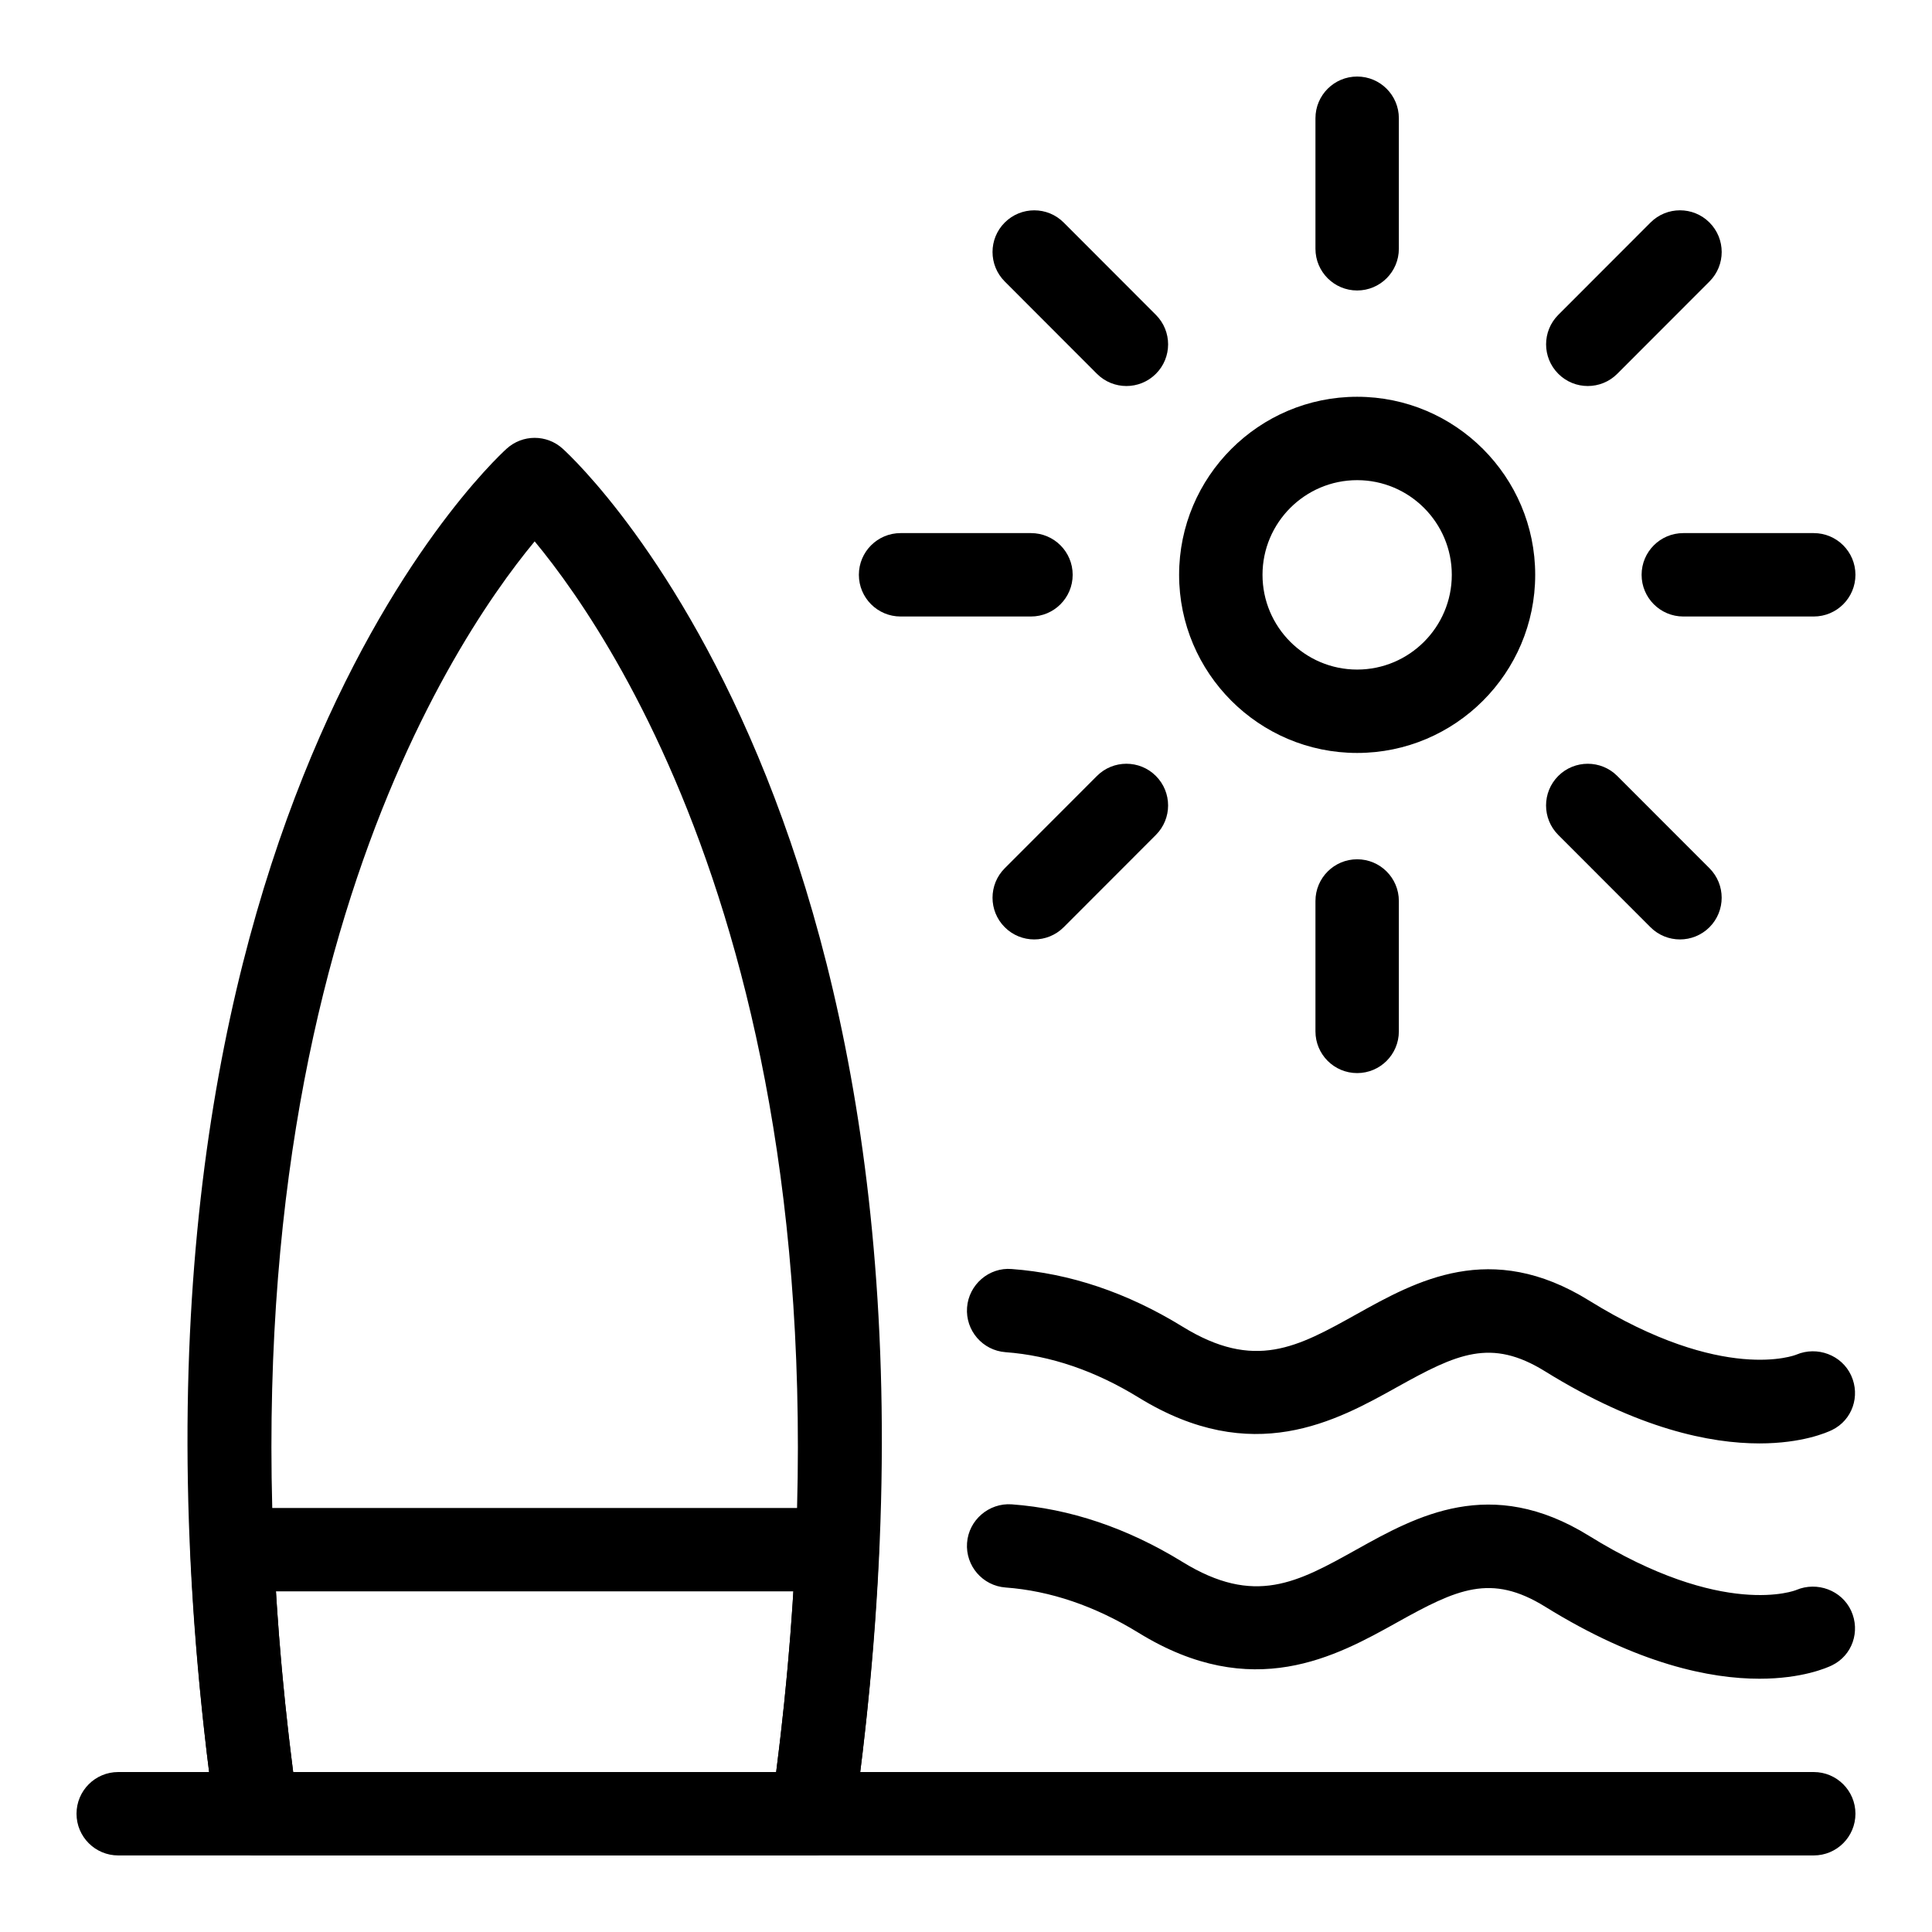 <?xml version="1.0" encoding="UTF-8"?>
<!-- Uploaded to: SVG Repo, www.svgrepo.com, Generator: SVG Repo Mixer Tools -->
<svg fill="#000000" width="800px" height="800px" version="1.1" viewBox="144 144 512 512" xmlns="http://www.w3.org/2000/svg">
 <g>
  <path d="m624.66 635.71h-449.33c-6.102 0-11.051-4.949-11.051-11.051 0-6.102 4.949-11.051 11.051-11.051h449.33c6.102 0 11.051 4.949 11.051 11.051 0 6.102-4.949 11.051-11.051 11.051z"/>
  <path d="m503.66 343.54c-26.02 0-47.184-21.176-47.184-47.203 0-26.02 21.164-47.188 47.184-47.188 26.02 0 47.184 21.172 47.184 47.188-0.004 26.027-21.164 47.203-47.184 47.203zm0-72.293c-13.832 0-25.082 11.258-25.082 25.09 0 13.84 11.25 25.105 25.082 25.105 13.832 0 25.082-11.266 25.082-25.105 0-13.832-11.25-25.09-25.082-25.09z"/>
  <path d="m503.66 220.98c-6.102 0-11.051-4.949-11.051-11.051v-34.594c0-6.102 4.949-11.051 11.051-11.051 6.102 0 11.051 4.949 11.051 11.051v34.594c-0.004 6.102-4.953 11.051-11.051 11.051z"/>
  <path d="m503.66 428.38c-6.102 0-11.051-4.949-11.051-11.051v-34.559c0-6.102 4.949-11.051 11.051-11.051 6.102 0 11.051 4.949 11.051 11.051v34.559c-0.004 6.102-4.953 11.051-11.051 11.051z"/>
  <path d="m624.66 307.38h-34.566c-6.102 0-11.051-4.949-11.051-11.051 0-6.102 4.949-11.051 11.051-11.051h34.566c6.102 0 11.051 4.949 11.051 11.051 0 6.102-4.949 11.051-11.051 11.051z"/>
  <path d="m417.22 307.38h-34.559c-6.102 0-11.051-4.949-11.051-11.051 0-6.102 4.949-11.051 11.051-11.051h34.559c6.102 0 11.051 4.949 11.051 11.051 0 6.102-4.949 11.051-11.051 11.051z"/>
  <path d="m589.21 392.96c-2.828 0-5.66-1.078-7.82-3.238l-24.438-24.457c-4.309-4.316-4.309-11.316 0.008-15.633 4.316-4.301 11.316-4.309 15.633 0.008l24.438 24.457c4.309 4.316 4.309 11.316-0.008 15.633-2.16 2.148-4.984 3.231-7.812 3.231z"/>
  <path d="m442.51 246.3c-2.828 0-5.66-1.078-7.82-3.246l-24.43-24.465c-4.309-4.316-4.309-11.312 0.016-15.621 4.316-4.301 11.309-4.316 15.625 0.016l24.43 24.465c4.309 4.316 4.309 11.316-0.016 15.625-2.156 2.148-4.977 3.227-7.805 3.227z"/>
  <path d="m564.78 246.3c-2.828 0-5.652-1.078-7.805-3.231-4.324-4.316-4.324-11.309-0.016-15.625l24.438-24.465c4.316-4.332 11.324-4.316 15.625-0.016 4.324 4.316 4.324 11.309 0.016 15.625l-24.438 24.465c-2.156 2.168-4.992 3.246-7.82 3.246z"/>
  <path d="m418.08 392.96c-2.828 0-5.652-1.078-7.805-3.231-4.324-4.316-4.324-11.309-0.016-15.625l24.43-24.457c4.316-4.332 11.324-4.316 15.625-0.016 4.324 4.316 4.324 11.309 0.016 15.625l-24.43 24.457c-2.16 2.164-4.992 3.246-7.82 3.246z"/>
  <path d="m359.35 635.71h-147.32c-5.504 0-10.172-4.051-10.941-9.504-36.312-256.97 72.523-359.08 77.18-363.3 4.215-3.828 10.633-3.828 14.848 0 4.652 4.215 113.49 106.33 77.18 363.3-0.773 5.453-5.441 9.504-10.945 9.504zm-137.66-22.102h128c25.586-198.8-41.023-298.42-64-326.14-22.977 27.723-89.586 127.34-64 326.14z"/>
  <path d="m359.35 635.71h-147.32c-5.504 0-10.172-4.051-10.941-9.504-3.394-24.02-5.633-47.914-6.652-71.035-0.137-3.016 0.965-5.949 3.051-8.129s4.969-3.41 7.984-3.41h160.43c3.016 0 5.898 1.23 7.984 3.41 2.086 2.18 3.188 5.113 3.051 8.129-1.02 23.172-3.258 47.066-6.648 71.035-0.77 5.453-5.438 9.504-10.941 9.504zm-137.66-22.102h128c2.07-16.113 3.598-32.148 4.566-47.879h-137.13c0.961 15.711 2.496 31.746 4.566 47.879z"/>
  <path d="m610.27 526.52c-12.961 0-32.133-3.797-56.801-19.098-14.359-8.898-23.32-4.691-39.203 4.156-16.164 9.012-38.332 21.363-68.496 2.793-11.559-7.113-23.43-11.156-35.277-12.027-6.086-0.445-10.66-5.742-10.215-11.824 0.445-6.094 5.832-10.719 11.824-10.215 15.422 1.129 30.645 6.266 45.246 15.25 19.156 11.805 30.48 5.461 46.16-3.281 15.824-8.828 35.52-19.789 61.598-3.625 35.621 22.082 54.785 14.438 54.965 14.336 5.496-2.316 12.012 0.086 14.504 5.531 2.481 5.445 0.316 11.812-5.059 14.445-1.355 0.66-7.93 3.559-19.246 3.559z"/>
  <path d="m610.27 588.88c-12.961 0-32.133-3.797-56.801-19.098-14.359-8.883-23.32-4.699-39.203 4.156-16.164 9.008-38.332 21.363-68.496 2.793-11.559-7.113-23.43-11.156-35.277-12.027-6.086-0.445-10.66-5.742-10.215-11.824 0.445-6.086 5.832-10.633 11.824-10.215 15.422 1.129 30.645 6.266 45.246 15.25 19.156 11.805 30.48 5.461 46.16-3.281 15.824-8.828 35.52-19.781 61.598-3.625 35.621 22.082 54.785 14.445 54.965 14.336 5.496-2.301 12.012 0.094 14.504 5.531 2.481 5.445 0.316 11.812-5.059 14.445-1.355 0.66-7.93 3.559-19.246 3.559z"/>
 </g>
</svg>